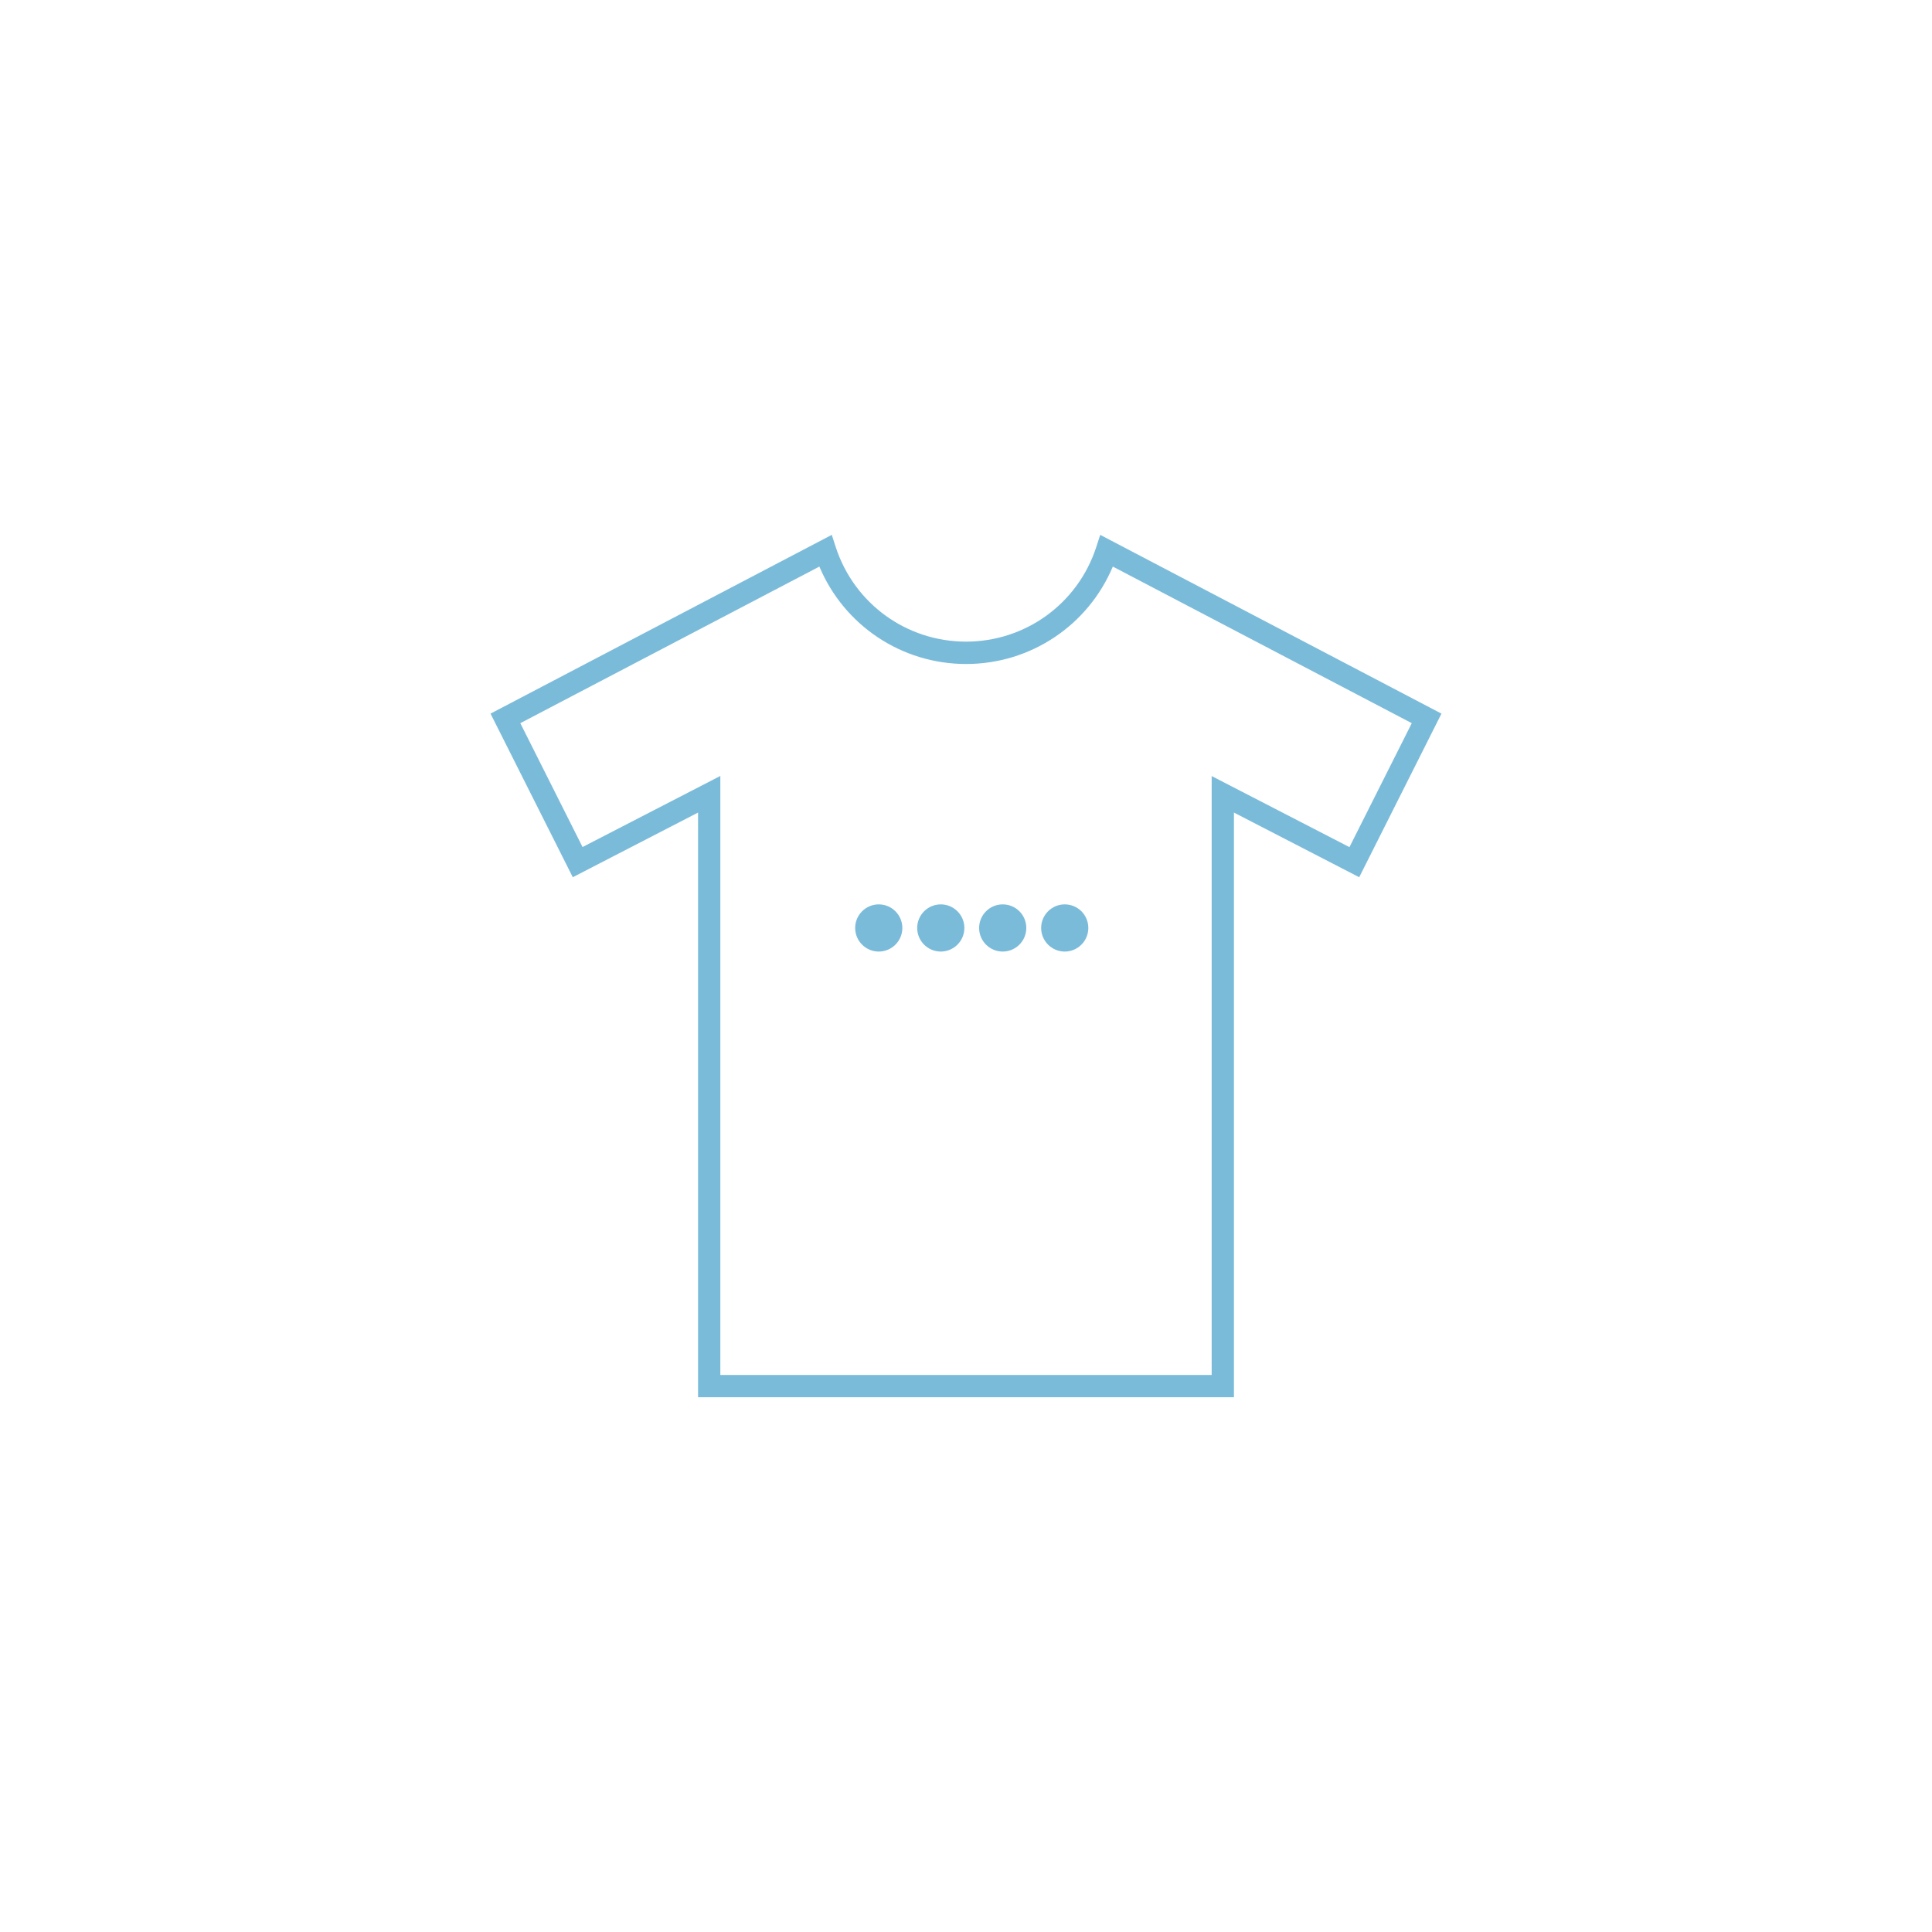<?xml version="1.0" encoding="utf-8"?>
<!-- Generator: Adobe Illustrator 27.5.0, SVG Export Plug-In . SVG Version: 6.00 Build 0)  -->
<svg version="1.1" id="Laag_1" xmlns="http://www.w3.org/2000/svg" xmlns:xlink="http://www.w3.org/1999/xlink" x="0px" y="0px"
	 width="1900px" height="1900px" viewBox="0 0 1900 1900" style="enable-background:new 0 0 1900 1900;" xml:space="preserve">
<style type="text/css">
	.st0{fill:#7BBBDA;}
</style>
<g>
	<path class="st0" d="M708.4,1352.2h483.2v-589l135.5,69.9l61.3-121.9l-294-154c-24.3,57.8-80.8,95.8-144.3,95.8
		c-63.5,0-120-38-144.3-95.8l-294.1,154L572.9,833l135.5-69.9V1352.2z M1213.5,1374.1h-527v-575l-123.2,63.6l-80.9-160.9
		l335.6-175.8l4,12.3c18.2,55.5,69.7,92.7,128,92.7c58.4,0,109.8-37.2,128-92.7l4-12.3l335.6,175.8l-80.9,160.9l-123.2-63.6V1374.1z
		"/>
	<path class="st0" d="M887.4,912.6c0,12.8-10.4,23.2-23.2,23.2c-12.8,0-23.2-10.4-23.2-23.2c0-12.8,10.4-23.2,23.2-23.2
		C877,889.4,887.4,899.8,887.4,912.6"/>
	<path class="st0" d="M948.4,912.6c0,12.8-10.4,23.2-23.2,23.2c-12.8,0-23.2-10.4-23.2-23.2c0-12.8,10.4-23.2,23.2-23.2
		C938,889.4,948.4,899.8,948.4,912.6"/>
	<path class="st0" d="M1009.3,912.6c0,12.8-10.4,23.2-23.2,23.2c-12.8,0-23.2-10.4-23.2-23.2c0-12.8,10.4-23.2,23.2-23.2
		C999,889.4,1009.3,899.8,1009.3,912.6"/>
	<path class="st0" d="M1070.3,912.6c0,12.8-10.4,23.2-23.2,23.2c-12.8,0-23.2-10.4-23.2-23.2c0-12.8,10.4-23.2,23.2-23.2
		C1060,889.4,1070.3,899.8,1070.3,912.6"/>
</g>
</svg>
